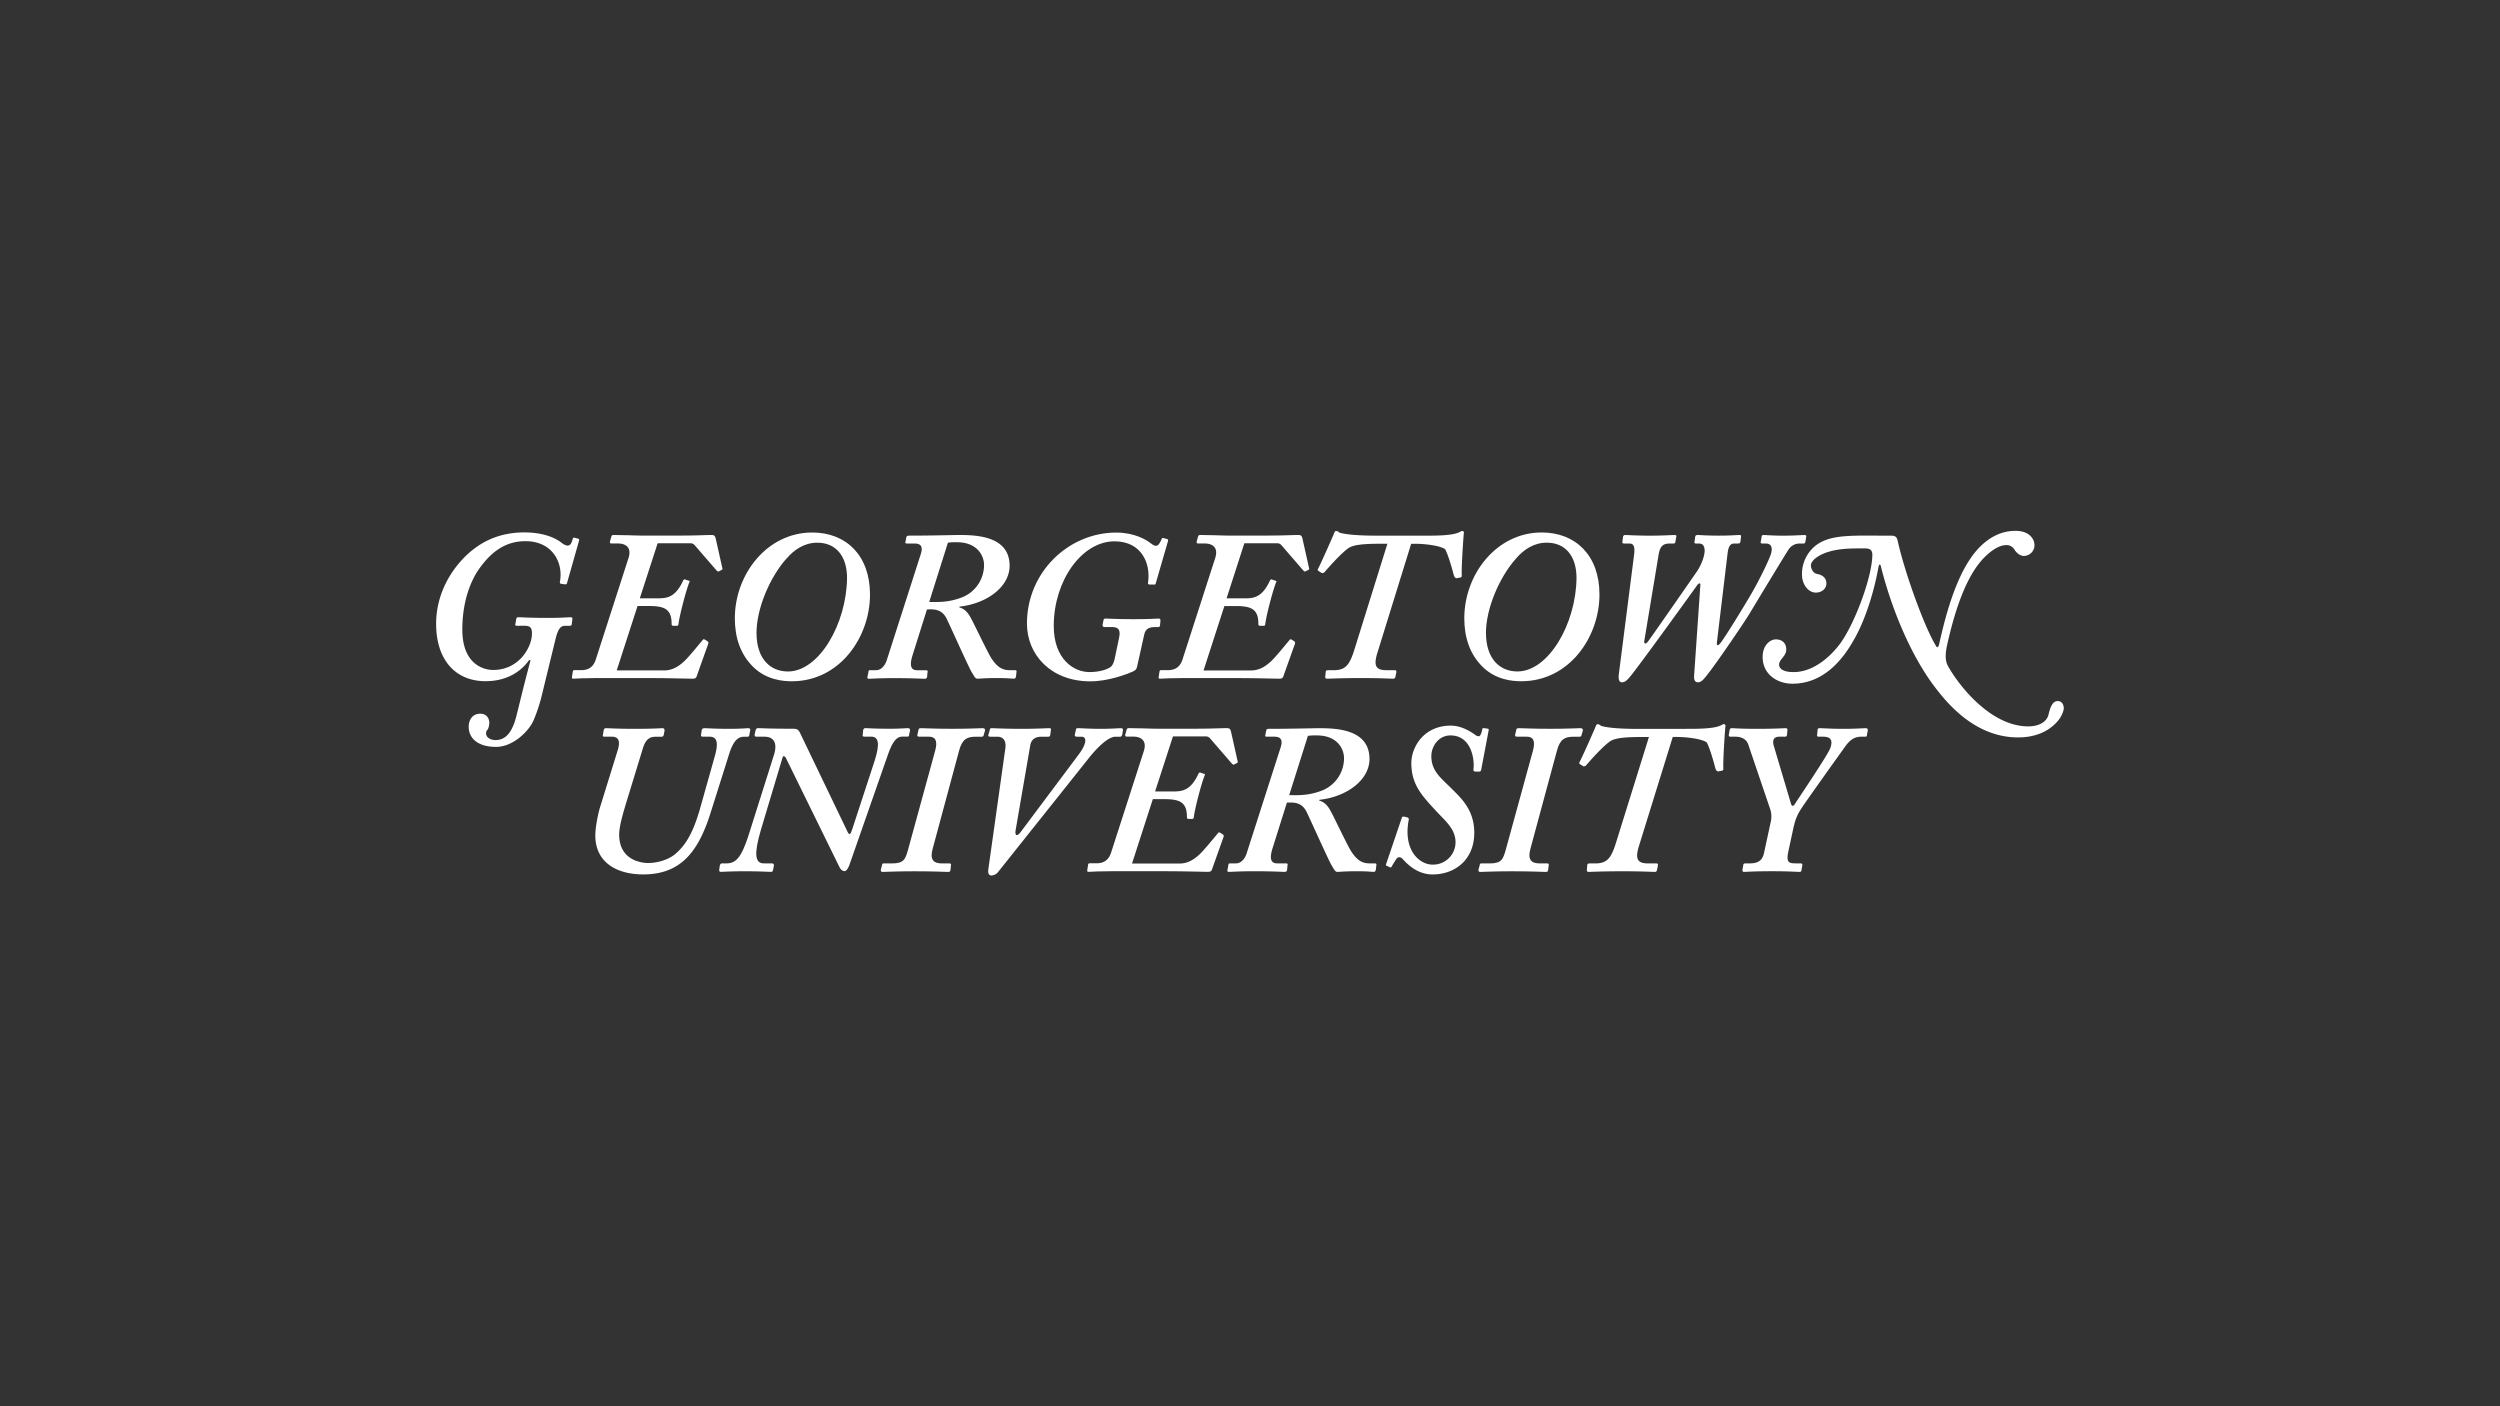 <?xml version="1.0" encoding="UTF-8"?> <svg xmlns="http://www.w3.org/2000/svg" viewBox="0 0 1920 1080"><rect x="0" y="0" width="1920" height="1080" fill="#333333" stroke="none"/><defs><style>.cls-1{fill:#fff;}.cls-2{fill:none;}</style></defs><g id="Layer_2" data-name="Layer 2"><g id="Layer_1-2" data-name="Layer 1"><g id="g30497"><g id="g30503"><path id="path30505" class="cls-1" d="M416,534.46A119.93,119.93,0,0,1,409.43,554c-4.24,8.65-16,19.6-28.4,19.6-15.18,0-21.06-7.52-21.06-15.35,0-5.71,3.11-10.12,8.82-10.12,6,0,7,5.07,7,6.85,0,2-.66,4.74-1.47,5.55a3.62,3.62,0,0,0-1,2.78c0,3.27,3.76,5.06,7.18,5.06,8.49,0,13.06-6.86,16-18.11,2-7.68,4.91-20.58,10.94-43.1l-1-.33c-2.28,3.11-11.59,16.32-33.62,16.32-22.53,0-37.87-15.83-37.87-44.07,0-21.05,9.63-38.84,21.71-51.08,9.14-9.15,23.34-19.1,46-19.1,17,0,25.63,5.55,28.89,8.16,2.12,1.63,3.59,1.95,4.41,1.95,1.95,0,2.94-1.62,3.92-5.21.16-.82.65-1,1.46-.82l2.45.65c.66.17,1.14.49,1,1.3l-9.3,32.82c-.33,1-.65,1.14-1.8,1l-2.61-.33A1.27,1.27,0,0,1,430,446.8c2.77-14-5.23-31.17-26.44-31.17-10.45,0-22.2,3.59-33.62,18.61-9.48,11.91-14.87,29.54-14.87,49.3,0,26.76,16.49,31,23.67,31,19.59,0,29.06-16.82,29.72-26.45.48-6.2-1.31-7.5-5.72-7.5H397c-1.3,0-1.46-.49-1.13-1.64l.64-3.59c.17-1,.49-1.31,1.8-1.31,2.45,0,8.16.5,22.53.5,11.1,0,15-.5,17.29-.5,1.15,0,1.64.5,1.48,1.31l-.49,3.92c-.16,1-.49,1.31-1.47,1.31h-3.42c-3.11,0-5.39,1.3-7.52,9.95Z"></path></g><g id="g30507"><path id="path30509" class="cls-1" d="M543.59,492.67c.32.33.65.65.32,1.8l-8.48,23.83c-.66,2.61-1.64,2.93-3.59,2.93-1.31,0-8-.15-17.31-.32s-21-.16-32.31-.16H461c-5.06,0-9.79.16-13.54.16-3.59.17-6.21.32-7.19.32-.81,0-1.14-.32-1-1.3l.66-4.25a1.08,1.08,0,0,1,1.14-1h5.22c6.53,0,9.8-3.26,11.43-8.66l25-77.53c2.77-8.81-3.1-11.09-8-11.09h-5.23c-.82,0-1.31-.66-1-1.64l1-3.59c.33-1,.65-1.3,2-1.3,1,0,4.9.15,9.47.15,4.73.17,10.12.33,14,.33H506.7c11.75,0,20.73,0,27.26-.16s10.44-.32,12.24-.32c2.61,0,2.94.65,3.59,3.26l4.9,21.87c.32,1.15.32,1.15-.65,1.8l-2,1c-.66.32-1,0-2-1l-16.66-19.26a4,4,0,0,0-2.93-1.31H505.07l-13.71,42.28h14c7,0,13.39-.82,19.26-13.56.33-.64.65-1,1.31-1l2.94,1c.65,0,1,.66.65,1-2.61,6.2-7.84,26.45-8.49,32.65-.32,1-.65,1-1.3,1h-2.94c-1-.33-1-.66-1-1.64,0-11.75-6.2-13.55-18-13.55h-8.16l-16,49.46h36.56c5.55,0,10.12-2.45,14.36-6.2,3.59-2.94,12.4-14,15-17,.33-.65,1-1,2-.33Z"></path></g><g id="g30511"><path id="path30513" class="cls-1" d="M604.12,428.85C590.74,443.86,581,468,581,486c0,20.24,10.77,29.7,24.16,29.7,23.83,0,45-36.55,45.37-71.82,0-16.31-8.16-27.09-22.85-27.09-9.79,0-17.63,5.23-23.51,12.08m64,27.75c0,32.64-23.17,66.6-60.06,66.6-6.53,0-19.27-1-29.39-10.78s-14.36-22.85-14.36-37.54c0-33.95,24.81-65.94,59.41-65.94,26.12,0,44.4,17.62,44.4,47.66"></path></g><g id="g30515"><path id="path30517" class="cls-1" d="M713.63,462.31c6.53,0,15,.66,26.12-3.92a26.73,26.73,0,0,0,16-24.48c0-6.85-4.9-17.47-20.89-17.47a41.16,41.16,0,0,0-6.85.33ZM700.9,503c-2.77,8.82-1,11.76,3.59,11.76h6.86c1,0,1.3.65,1,1.31l-.33,3.91a1.79,1.79,0,0,1-2,1.31c-2,0-9.15-.49-23.18-.49-11.43,0-17.64.49-19.59.49-1,0-1.31-.66-1-1.64L667,516c0-1,.33-1.31,1.63-1.31h4.24c3.92,0,6.86-3.59,8.16-7.67l26.13-81.46c1.63-5.21.65-8.15-4.9-8.15h-5.55c-1.31,0-1.64-.33-1.31-1.31l.66-3.43c.32-1,.65-1.3,2.28-1.3,17,0,34-.49,38.52-.49,14,0,38.52,1.14,38.52,23.66,0,16-17.3,29.06-38.52,31.34v.66c5.23,1.3,7.84,6.2,9.47,9.47,1,1.63,12.08,24.8,14.85,29.21,4.41,6.85,8.33,9.47,14.2,9.47h4.25c1,0,1.3.65,1,1.63l-.33,3.26c-.33,1-.65,1.64-1.63,1.64-1.63,0-4.25-.49-13.06-.49-9.47,0-12.41.49-15,.49-1.64,0-2.29-1.64-4.58-5.39-2.28-3.91-16.65-35.91-18.61-39.82-3.91-9-11.1-8-15.5-8Z"></path></g><g id="g30519"><path id="path30521" class="cls-1" d="M859.54,489.41c1.3-6.53-1.3-7.84-5.87-7.84h-5.39c-1.31,0-1.63-.82-1.47-1.79l.65-3.43c.16-1,.66-1.31,1.63-1.31,2.61,0,8.16.5,21.55.5,13.06,0,17-.5,19.26-.5,1,0,1.47.66,1.31,2l-.33,3.27c-.16,1-.66,1.3-1.63,1.3h-2.61c-3.92,0-6.86,1.31-7.84,5.56l-5.55,25c-.49,2-1.31,2.62-3.26,3.59-4.57,2-18.61,7.51-32.64,7.51-30.37,0-48.65-20.56-48.65-44.39,0-39.5,32-69.86,68.55-69.86,14,0,23.18,5.55,26.45,8.16,2,1.62,3.26,2,3.92,2,2,0,2.94-1.63,4.56-5.23,0-.65.66-1,1.64-.65l2.29.65c.65,0,1,.33,1,1.31l-9.46,32.65c-.33,1-.66,1.3-1.64,1h-3.26c-1,0-1.31-.65-1-2,2-14-4.9-31.17-25.79-31.17-25.14,0-46.68,30.2-46.68,65,0,25.13,15,35.41,27.42,35.41,8.16,0,13.71-2.12,16-3.76,1.63-1,2.61-3.26,3.26-5.87Z"></path></g><g id="g30523"><path id="path30525" class="cls-1" d="M994.19,492.67c.32.33.65.65.32,1.8L986,518.3c-.65,2.61-1.63,2.93-3.59,2.93-1.31,0-8-.15-17.3-.32s-21.06-.16-32.32-.16H911.59c-5.06,0-9.79.16-13.55.16-3.59.17-6.2.32-7.18.32-.82,0-1.14-.32-1-1.3l.65-4.25a1.09,1.09,0,0,1,1.15-1h5.22c6.53,0,9.79-3.26,11.43-8.66l25-77.53c2.76-8.81-3.11-11.09-8-11.09h-5.22c-.82,0-1.31-.66-1-1.64l1-3.59c.32-1,.65-1.3,2-1.3,1,0,4.89.15,9.46.15,4.74.17,10.13.33,14,.33h11.75c11.76,0,20.74,0,27.26-.16s10.45-.32,12.24-.32c2.62,0,3,.65,3.6,3.26l4.89,21.87c.33,1.15.33,1.15-.65,1.8l-2,1c-.65.32-1,0-2-1l-16.65-19.26a4,4,0,0,0-2.94-1.31H955.66L942,459.54h14c7,0,13.38-.82,19.26-13.56.32-.64.65-1,1.31-1l2.93,1c.66,0,1,.66.66,1-2.62,6.2-7.84,26.45-8.49,32.65-.33,1-.65,1-1.3,1h-2.94c-1-.33-1-.66-1-1.64,0-11.75-6.2-13.55-17.95-13.55h-8.16l-16,49.46h36.55c5.55,0,10.13-2.45,14.37-6.2,3.59-2.94,12.41-14,15-17,.34-.65,1-1,2-.33Z"></path></g><g id="g30527"><path id="path30529" class="cls-1" d="M1097.81,411.38c14.7,0,20.58-1.3,23.51-2.93.66-.33,1-.66,1.63-.66a1.21,1.21,0,0,1,1.32,1.31c-.33,2.61-2,26.44-1.64,33,0,1-.33,1.31-1.31,1.47l-2.61.49c-1,0-1.63-.65-2.28-2.61-1.31-5.22-4.25-15.35-6.53-19.59-3.6-2.78-15.35-4.24-22.86-4.24h-3.26L1058,500.84c-3.26,10.28-1.63,13.87,6.85,13.87h6.53c.83,0,1.15.65,1,1.63l-.66,3.26a1.72,1.72,0,0,1-2,1.64c-2.28,0-8.81-.49-24.16-.49-16,0-24.65.49-26.27.49-1.14,0-1.64-.65-1.47-1.64l.33-3.59c.15-1,.64-1.3,2-1.3h4.24c9.15,0,12.25-4.25,16-16.49l25.14-80.63h-4.24c-15,0-22.2.81-26,3.59-5.72,4.24-14.2,13.71-18.11,18.28a2.44,2.44,0,0,1-2,.65l-2.6-1.63c-.66-.32-.66-1-.33-1.63,2-3.59,12.07-26.44,12.39-27.42s.66-1.64,1.64-1.64c.66,0,1.31.33,2.61,1.31,3.26,1,11.1,2.28,28.08,2.28Z"></path></g><g id="g30531"><path id="path30533" class="cls-1" d="M1164.39,428.85c-13.38,15-23.17,39.18-23.17,57.13,0,20.24,10.77,29.7,24.15,29.7,23.84,0,45.06-36.55,45.39-71.82,0-16.31-8.17-27.09-22.86-27.09-9.79,0-17.63,5.23-23.51,12.08m64,27.75c0,32.64-23.18,66.6-60.07,66.6-6.53,0-19.26-1-29.38-10.78s-14.36-22.85-14.36-37.54c0-33.95,24.81-65.94,59.41-65.94,26.12,0,44.4,17.62,44.4,47.66"></path></g><g id="g30535"><path id="path30537" class="cls-1" d="M1262.8,492.35c-.32,2,1,2.6,2.61.65,1-1,37.21-53.21,37.88-54.19,3.91-5.88,5.87-12.41,5.87-15.83s-1.3-5.55-4.24-5.55h-2.3c-1,0-1.29-.33-1.29-1.15l.65-4.4c.33-.66.64-1,2-1,1.63,0,5.89.49,16,.49,9.47,0,13.7-.49,15.67-.49,1.32,0,1.64.32,1.47,1.3l-.49,3.92c-.32,1-.65,1.31-2,1.31H1332c-2.94,0-4.57,1.95-5.22,7.66L1318.62,493c-.32,2.93.66,3.26,2.29,1.31,3.27-3.59,19.27-30,22.52-35.58,7.84-13.07,15-28.41,16.49-32.82,1.47-4.25,1.14-8.48-3.75-8.48h-2.61c-1,0-1.63-.33-1.3-1.47l.64-3.43c0-1.31.66-1.63,1.63-1.63,2.29,0,6.21.49,14.7.49,9.79,0,14-.49,16.32-.49,1.31,0,1.79.32,1.64,1.14l-.65,4.08c-.34,1-.66,1.31-1.31,1.31h-3a10,10,0,0,0-8.48,4.4c-1.64,2.29-26.12,42.76-30,49.29-4.56,7.51-26,39-33,47.67-2.12,2.61-4.07,5.22-6.7,5.22s-3.25-2.28-2.92-5.87l4.72-68.56c.33-2-1-2-2.28-.32-1.63,2.28-45.7,63.49-51.74,70.5-2,2.3-3.6,4.25-6.2,4.25-2.13,0-2.94-2.28-2.29-6.85L1255,425.91c.65-5.54,0-8.48-3.59-8.48h-3.92c-1.31,0-1.63-.33-1.47-1.47l.49-3.76c.34-1,.66-1.3,2-1.3,1.63,0,8.16.49,18.94.49,10.12,0,16.31-.49,18.27-.49,1.63,0,2,.32,1.63,1.46l-.65,3.76c0,.65-.32,1.31-1.63,1.31h-2.61c-5.22,0-7.5,1.95-8.65,8.65Z"></path></g><g id="g30539"><path id="path30541" class="cls-1" d="M1353.71,504.43c0-8.82,5.71-13.38,10.13-13.38,4.24,0,8,2.28,8,7.82,0,4.74-4.56,7-5.39,10.62-.66,3.09,1.79,6.68,10.94,6.68,15.68,0,28.89-12.39,36.07-22.19,11.58-16.16,24.49-51.74,24.49-67.91,0-3.75-2-4.89-5.55-4.89-10,0-19.27-.16-28.57,2.78-6.69,2-13.06,6.36-13.06,10.28,0,2,1.15,5.55,4.56,6.53,5.07.81,7.35,3.75,7.35,7.34s-3.1,7-8.16,7c-5.71,0-10.61-6.2-10.61-14a27.93,27.93,0,0,1,11.27-22.7c11.76-8.32,28.07-7,57.46-7,3.1,0,4.08,1.15,4.73,3.76,5.55,25,20.73,66.76,29.54,81,1.14,2,2,.49,2.62-2.61,7.18-32.32,17.62-63.83,35.74-77.7,8.32-6.53,16.16-8.16,22.86-8.16,9.79,0,14.35,5.72,14.35,11.1a8.25,8.25,0,0,1-8,8.16c-3.43,0-5.88-2.61-7.19-4.57a7.07,7.07,0,0,0-5.87-3.76c-3.1,0-6.37.66-11.6,4.42-11.25,8.16-24,25.46-34.43,72.3-2.62,11.92.16,15.35,1.8,18.12,8.32,14.21,32.15,44.4,60.55,44.4,8.33,0,14.21-3.59,15.51-9,1.63-7.18,3.75-10.44,7-10.44,3.59,0,4.73,3.1,4.73,5.54,0,2.13-2,7-4.9,10.12-2.77,3.11-11.42,12.25-30.19,12.25-33.14,0-54.52-26.29-64.16-39-18.43-24.32-33.28-60.39-41.29-92.7-.33-1.48-1.31-1.64-1.79,1-3.76,20.74-10.78,41.95-19.1,56.15-8.49,15-23.18,33.3-47,33.3-11.59,0-22.85-7.18-22.85-20.56"></path></g><g id="g30543"><path id="path30545" class="cls-1" d="M546,623.4c-9,28.9-21.87,48.15-51.9,48.15-21.23,0-36.89-9.79-36.89-29.86,0-6.86,2.28-17,3.27-20.57l14-45.21c2.28-7.51,0-10.13-4.58-10.13h-5.87c-.65,0-1.3-.32-1-1.3l.65-3.92c.32-1,.65-1.3,2.28-1.3,2,0,7.51.48,22.53.48,13.06,0,18.61-.48,20.24-.48,1.3,0,1.63.64,1.63,2l-.66,3.27a1.6,1.6,0,0,1-1.63,1.3H503.6c-3.27,0-7.35.66-9.8,8.65l-13.39,43.75c-1,3.59-4.89,15.67-4.89,22.68,0,19.92,17.3,21.88,22.2,21.88,7.51,0,16-2.61,21.22-7.18,7.5-6.53,13-15.35,18.28-33.14L549,580.63c3.1-10.93,1.31-14.85-3.92-14.85h-5.22c-1.3,0-1.63-.65-1.47-1.3l.49-3.59c.33-1,.65-1.63,2.28-1.63,2,0,8.17.48,18.61.48,9.47,0,13.06-.48,14.69-.48s2,.64,1.63,2l-.64,3.27c0,.65-.33,1.3-1.64,1.3h-2.61c-5.22,0-8.49,4.73-11.1,12.9Z"></path></g><g id="g30547"><path id="path30549" class="cls-1" d="M603.47,581.94c-1-1.63-2.29-1.63-2.61.33l-16.33,54.51c-5.54,18.62-4.89,26.29,2,26.29h6.21c1.31,0,1.63.65,1.63,1.63l-.65,3.43c-.33,1.14-.33,1.46-2,1.46s-8.49-.48-19.59-.48c-11.42,0-16.64.48-18.6.48-1,0-1.31-.65-1.15-1.79l.49-3.43c.33-.65.66-1.3,1.63-1.3h3.59c7.51,0,11.43-5.55,16.33-20.08l19.91-63c3.11-9.64-.32-14.21-7.18-14.21h-6.21c-1.3,0-1.62-.65-1.3-2l.65-2.93c.33-1,.65-1.64,2-1.64,2,0,8.49.49,27.75.49,2.94,0,3.92,2,4.9,4.25l36.24,75.41c1.3,2,2,1.63,3.26-2.28l17.3-52.89c4.24-13.22,2.94-18.45-2.62-18.45h-4.89c-1.63,0-2-.32-1.63-1.63l.33-3.59c.32-.65.65-1.31,1.63-1.31,2,0,7.18.49,18.61.49,8.49,0,11.75-.49,14-.49,1.63,0,2,1,1.63,2.29l-.65,2.94c0,1-.32,1.3-1.31,1.3h-4.24c-3.92,0-7.18,3.92-10.45,13.22l-30,85.86c-1,2.61-2.28,3.92-3.26,4.25-1.64,0-3.26-1-4.25-3.27Z"></path></g><g id="g30551"><path id="path30553" class="cls-1" d="M718.2,576.56c2.29-8.16-.33-10.78-4.57-10.78h-7.51c-1.3,0-1.63-.32-1.63-1.31l1-4.24c0-.65.66-1,2-1,2,0,10.78.48,23.83.48,14,0,20.9-.48,23.19-.48,1.63,0,2.28.64,1.95,2l-1,3.26c0,.66-.33,1.31-1.63,1.31h-4.25c-6.86,0-10.61,1.63-13.06,10.94L716.24,652c-2.12,7.85.32,11.11,7.18,11.11h5.88c1,0,1.31.65,1,1.63L730,668c-.33,1.31-.33,1.64-2,1.64-2,0-9.47-.5-26.12-.5-13.71,0-22.2.5-24.15.5-1,0-1.3-.66-1.3-1.64l1-3.59c0-1,.33-1.3,1.31-1.3h6.2c9.47,0,10.45-3.26,12.73-11.59Z"></path></g><g id="g30555"><path id="path30557" class="cls-1" d="M828.53,579.33c5.88-7.83,6.53-13.54,2-13.54h-3.27c-1.62,0-2-.66-1.79-1.64l.82-3.59c0-1,.32-1.31,2-1.31,2.28,0,7.83.49,16.64.49,9.47,0,13.71-.49,15.67-.49,1.63,0,2,.65,1.8,1.47l-.49,3.43c-.33,1-.65,1.64-1.63,1.64h-3.59c-5.55,0-13.87,8.15-20.25,16.15l-69.69,87.49a7,7,0,0,1-5.22,2.94c-2.62,0-2.94-2.29-2.28-6.2l12.88-91.58c.66-4.89-1-8.8-6.2-8.8h-5.22c-1.31,0-2-.33-1.63-1.47l1-3.43c.32-1.31.32-1.64,1.63-1.64,2.28,0,9.14.49,23.18.49,11.74,0,18.6-.49,20.57-.49,1.62,0,1.95.33,1.62,1.47l-.48,3.76c-.17,1-.49,1.31-1.8,1.31h-4.57c-5.22,0-8.16,2-9,6.68l-11.26,65.3c-.65,4.24,1.3,4.57,3.59,1.63Z"></path></g><g id="g30559"><path id="path30561" class="cls-1" d="M939.35,641c.33.33.65.65.33,1.8l-8.49,23.83c-.65,2.61-1.64,2.94-3.59,2.94-1.31,0-8-.17-17.3-.33s-21.06-.16-32.33-.16H856.76c-5.07,0-9.8.16-13.55.16-3.59.16-6.2.33-7.19.33-.81,0-1.13-.33-1-1.31l.65-4.25a1.08,1.08,0,0,1,1.14-1h5.23c6.52,0,9.79-3.26,11.42-8.65l25-77.54c2.77-8.81-3.11-11.09-8-11.09h-5.23c-.81,0-1.31-.66-1-1.64l1-3.59c.33-1,.65-1.3,2-1.3,1,0,4.9.16,9.47.16,4.73.16,10.12.32,14,.32h11.75c11.75,0,20.73,0,27.25-.16s10.45-.32,12.25-.32c2.61,0,2.93.65,3.59,3.26l4.89,21.87c.34,1.14.34,1.14-.64,1.8l-2,1c-.66.32-1,0-2-1l-16.65-19.27a4,4,0,0,0-2.94-1.29H900.82l-13.7,42.27h14c7,0,13.39-.82,19.26-13.56.33-.64.65-1,1.31-1l2.93,1c.66,0,1,.66.66,1-2.61,6.21-7.83,26.45-8.49,32.65-.33,1-.65,1-1.3,1h-2.94c-1-.33-1-.66-1-1.64,0-11.76-6.2-13.55-18-13.55h-8.17l-16,49.46h36.57c5.55,0,10.12-2.45,14.36-6.21,3.59-2.94,12.41-14,15-17,.33-.64,1-1,2-.32Z"></path></g><g id="g30563"><path id="path30565" class="cls-1" d="M990.09,610.67c6.53,0,15,.65,26.13-3.91a26.77,26.77,0,0,0,16-24.49c0-6.85-4.9-17.47-20.9-17.47a41.15,41.15,0,0,0-6.84.33Zm-12.73,40.64c-2.77,8.82-1,11.76,3.59,11.76h6.86c1,0,1.3.65,1,1.3l-.32,3.92a1.81,1.81,0,0,1-2,1.31c-2,0-9.14-.49-23.17-.49-11.43,0-17.64.49-19.59.49-1,0-1.31-.66-1-1.64l.66-3.59c0-1,.33-1.3,1.63-1.3h4.24c3.92,0,6.86-3.6,8.16-7.68l26.13-81.45c1.62-5.22.65-8.16-4.9-8.16h-5.55c-1.31,0-1.64-.32-1.31-1.3l.66-3.43c.32-1,.65-1.31,2.28-1.31,17,0,34-.48,38.51-.48,14,0,38.53,1.13,38.53,23.66,0,16-17.3,29.05-38.53,31.34v.65c5.23,1.31,7.84,6.21,9.48,9.47,1,1.63,12.07,24.81,14.85,29.22,4.41,6.85,8.32,9.47,14.2,9.47H1056c1,0,1.3.65,1,1.63l-.32,3.26c-.34,1-.66,1.64-1.65,1.64-1.63,0-4.23-.49-13-.49-9.48,0-12.4.49-15,.49-1.64,0-2.28-1.64-4.56-5.39-2.29-3.92-16.65-35.91-18.61-39.83-3.93-9-11.1-8-15.51-8Z"></path></g><g id="g30567"><path id="path30569" class="cls-1" d="M1137.47,591.57c-.33.65-.65,1-1.3,1h-2.94c-1.32,0-1.64-.66-1.64-1.64,1-6.53-1-26.12-17.63-26.12-9.47,0-14.69,8.81-14.69,15.83,0,11.43,7.18,16.66,14.69,24.16s18.28,16.65,18.28,34.77c0,20.89-15,32-32,32-10.46,0-18-6.2-23.18-12.07-1.63-1.64-3.26-1.31-4.25-.33-1,1.3-2.61,3.92-3.92,6.2-.32.65-.65,1-1.62.65l-2-1c-1-.33-1-.33-.66-1.63l12.08-35.59c.33-.65.65-.65,1.63-.65l2.62.65a1.5,1.5,0,0,1,1,1.63c-4.57,23.51,8.16,34.6,18.29,34.6a17.24,17.24,0,0,0,17.62-17.13c0-10.45-8.16-16.65-15.34-24.49-10.11-11.09-18.61-19.58-18.61-36.39,0-11.76,9.14-28.74,30.36-28.74,8.82,0,16.65,5.56,19.26,7.51a4.72,4.72,0,0,0,2.29.66c1,0,2-2.29,2.61-5.55,0-.66.33-.66,1.63-.66l2,.33c1,0,1.31.33,1.31,1Z"></path></g><g id="g30571"><path id="path30573" class="cls-1" d="M1177.29,576.56c2.28-8.16-.33-10.78-4.57-10.78h-7.51c-1.3,0-1.63-.32-1.63-1.31l1-4.24c0-.65.66-1,2-1,2,0,10.79.48,23.84.48,14,0,20.9-.48,23.18-.48,1.63,0,2.29.64,2,2l-1,3.26c0,.66-.33,1.31-1.63,1.31h-4.25c-6.86,0-10.61,1.63-13.06,10.94L1175.33,652c-2.13,7.85.32,11.11,7.18,11.11h5.87c1,0,1.31.65,1,1.63L1189,668c-.33,1.31-.33,1.64-2,1.64-2,0-9.45-.5-26.11-.5-13.71,0-22.2.5-24.16.5-1,0-1.3-.66-1.3-1.64l1-3.59c0-1,.32-1.3,1.3-1.3H1144c9.46,0,10.44-3.26,12.73-11.59Z"></path></g><g id="g30575"><path id="path30577" class="cls-1" d="M1298.72,559.74c14.69,0,20.56-1.3,23.5-2.94.65-.32,1-.65,1.62-.65a1.2,1.2,0,0,1,1.32,1.31c-.33,2.61-2,26.44-1.63,33,0,1-.33,1.3-1.31,1.47l-2.61.49c-1,0-1.63-.66-2.29-2.61-1.3-5.23-4.24-15.35-6.52-19.59-3.61-2.78-15.35-4.24-22.86-4.24h-3.26l-25.8,83.24c-3.25,10.29-1.62,13.88,6.86,13.88h6.52c.83,0,1.16.66,1,1.63l-.65,3.26a1.72,1.72,0,0,1-2,1.63c-2.28,0-8.81-.49-24.15-.49-16,0-24.66.49-26.29.49-1.14,0-1.62-.65-1.46-1.63l.32-3.59c.16-1,.65-1.3,2-1.3h4.24c9.15,0,12.25-4.24,16-16.49L1266.39,566h-4.23c-15,0-22.21.81-26,3.59-5.72,4.24-14.21,13.71-18.12,18.28a2.41,2.41,0,0,1-2,.65l-2.6-1.63c-.66-.33-.66-1-.33-1.64,2-3.58,12.07-26.43,12.4-27.41s.65-1.64,1.63-1.64c.66,0,1.31.33,2.61,1.31,3.27,1,11.11,2.28,28.08,2.28Z"></path></g><g id="g30579"><path id="path30581" class="cls-1" d="M1373.45,653.92c-1.79,8.5.33,9.15,5.88,9.15h3.59a1.2,1.2,0,0,1,1.31,1.3l-.66,3.59c0,1-.31,1.64-1.63,1.64-2.61,0-7.84-.5-20.89-.5-14.69,0-19.59.5-21.55.5-1,0-1.31-.33-1.31-1.64l.66-3.59c0-.65.32-1.3,1.63-1.3h3.59c7.51,0,9.79-3.59,10.77-8.32l5.23-24.17a18.4,18.4,0,0,0-.33-8.48l-17-50.12c-1.32-3.91-4.59-6.2-10.13-6.2h-3.59c-1,0-1.31-.32-1.31-1.31l.66-3.91c.33-1,.65-1.3,1.62-1.3,2.29,0,6.53.48,19.59.48,14.05,0,19.58-.48,21.55-.48,1.3,0,1.62.32,1.62,1.3l-.32,3.91c-.33,1-.65,1.31-1.62,1.31h-4.26c-5.22,0-5.22,3.92-4.23,7.19l13.05,43.9c.65,2.61,2,2.61,3.27.33,2.28-3.59,25.46-37.87,27.09-42.77,2.13-6.19,0-8.65-5.54-8.65h-3.59c-1,0-1.32-.65-1-1.63l.33-3.59c0-1,.33-1.3,2-1.3,2.29,0,8.49.48,17.63.48,10.12,0,15-.48,17.31-.48,1.29,0,1.62.65,1.62,1.62l-.65,3.27c0,1.31-.32,1.63-1.31,1.63h-2.93c-5.56,0-8.82,2.62-12.08,7-2.62,3.6-32.33,45.06-34.61,49-2.29,3.6-3.91,6.86-5.55,14Z"></path></g></g><rect class="cls-2" width="1920" height="1080"></rect></g></g></svg> 